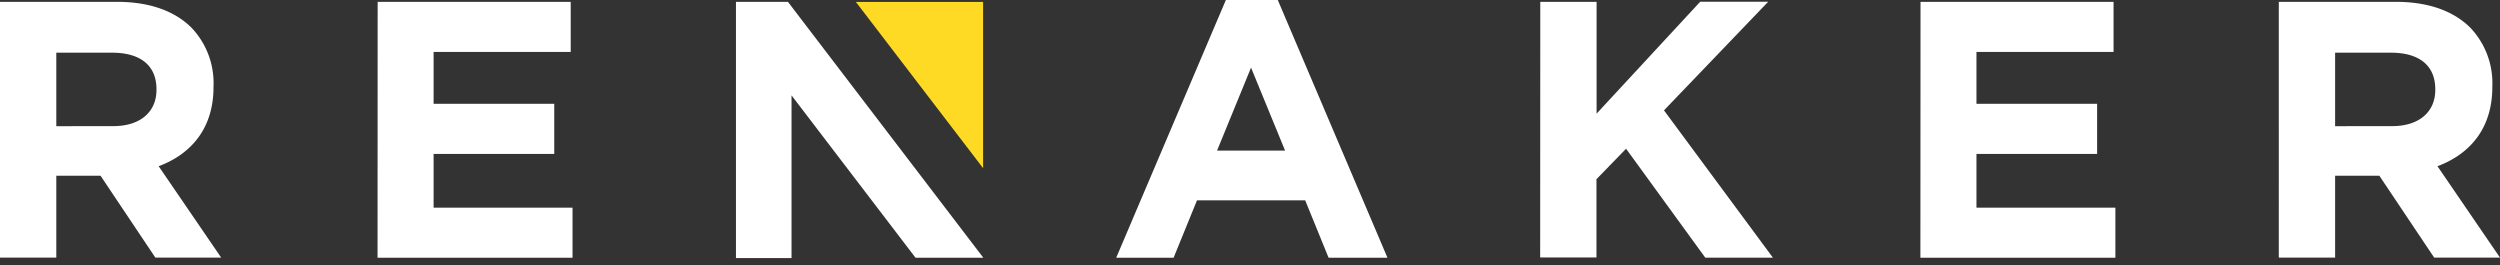 <svg xmlns="http://www.w3.org/2000/svg" width="245" height="26" fill="none"><rect width="100%" height="100%" fill="#333333" stroke="none"/><path fill="#fff" d="M0 .18h11.465c3.19 0 5.661.895 7.31 2.543a7.872 7.872 0 0 1 2.15 5.733v.071c0 4.05-2.186 6.57-5.375 7.763l6.127 8.958h-6.45l-5.374-8.026H5.518v8.026H0V.179Zm11.107 12.18c2.687 0 4.228-1.433 4.228-3.547v-.066c0-2.388-1.648-3.583-4.335-3.583H5.518v7.202l5.589-.006ZM37.011.18H55.93v4.908H42.493v5.087h11.824v4.91H42.493v5.266h13.615v4.909H37L37.01.18Zm35.113 0h5.094l19.15 25.08h-6.646L77.57 9.345V25.29h-5.446V.18ZM120.135 0h5.088l10.749 25.26h-5.769l-2.293-5.626h-10.605l-2.293 5.626h-5.625L120.135 0Zm5.805 14.762-3.338-8.134-3.332 8.134h6.67ZM150.948.18h5.518v10.957L166.618.173h6.664l-10.211 10.642 10.677 14.439h-6.629l-7.763-10.678-2.902 2.986v7.668h-5.517l.011-25.05Zm37.263 0h18.917v4.908h-13.435v5.087h11.823v4.91h-11.823v5.266h13.615v4.909h-19.109l.012-25.08Zm35.112 0h11.466c3.188 0 5.661.895 7.309 2.543a7.868 7.868 0 0 1 2.15 5.733v.071c0 4.05-2.186 6.57-5.375 7.763L245 25.248h-6.449l-5.375-8.026h-4.335v8.026h-5.518V.179Zm11.107 12.18c2.688 0 4.228-1.433 4.228-3.547v-.066c0-2.388-1.648-3.583-4.335-3.583h-5.482v7.202l5.589-.006Z"/><path fill="#FEDA24" d="m83.876.191 12.468 16.29V.191H83.876Z"/></svg>